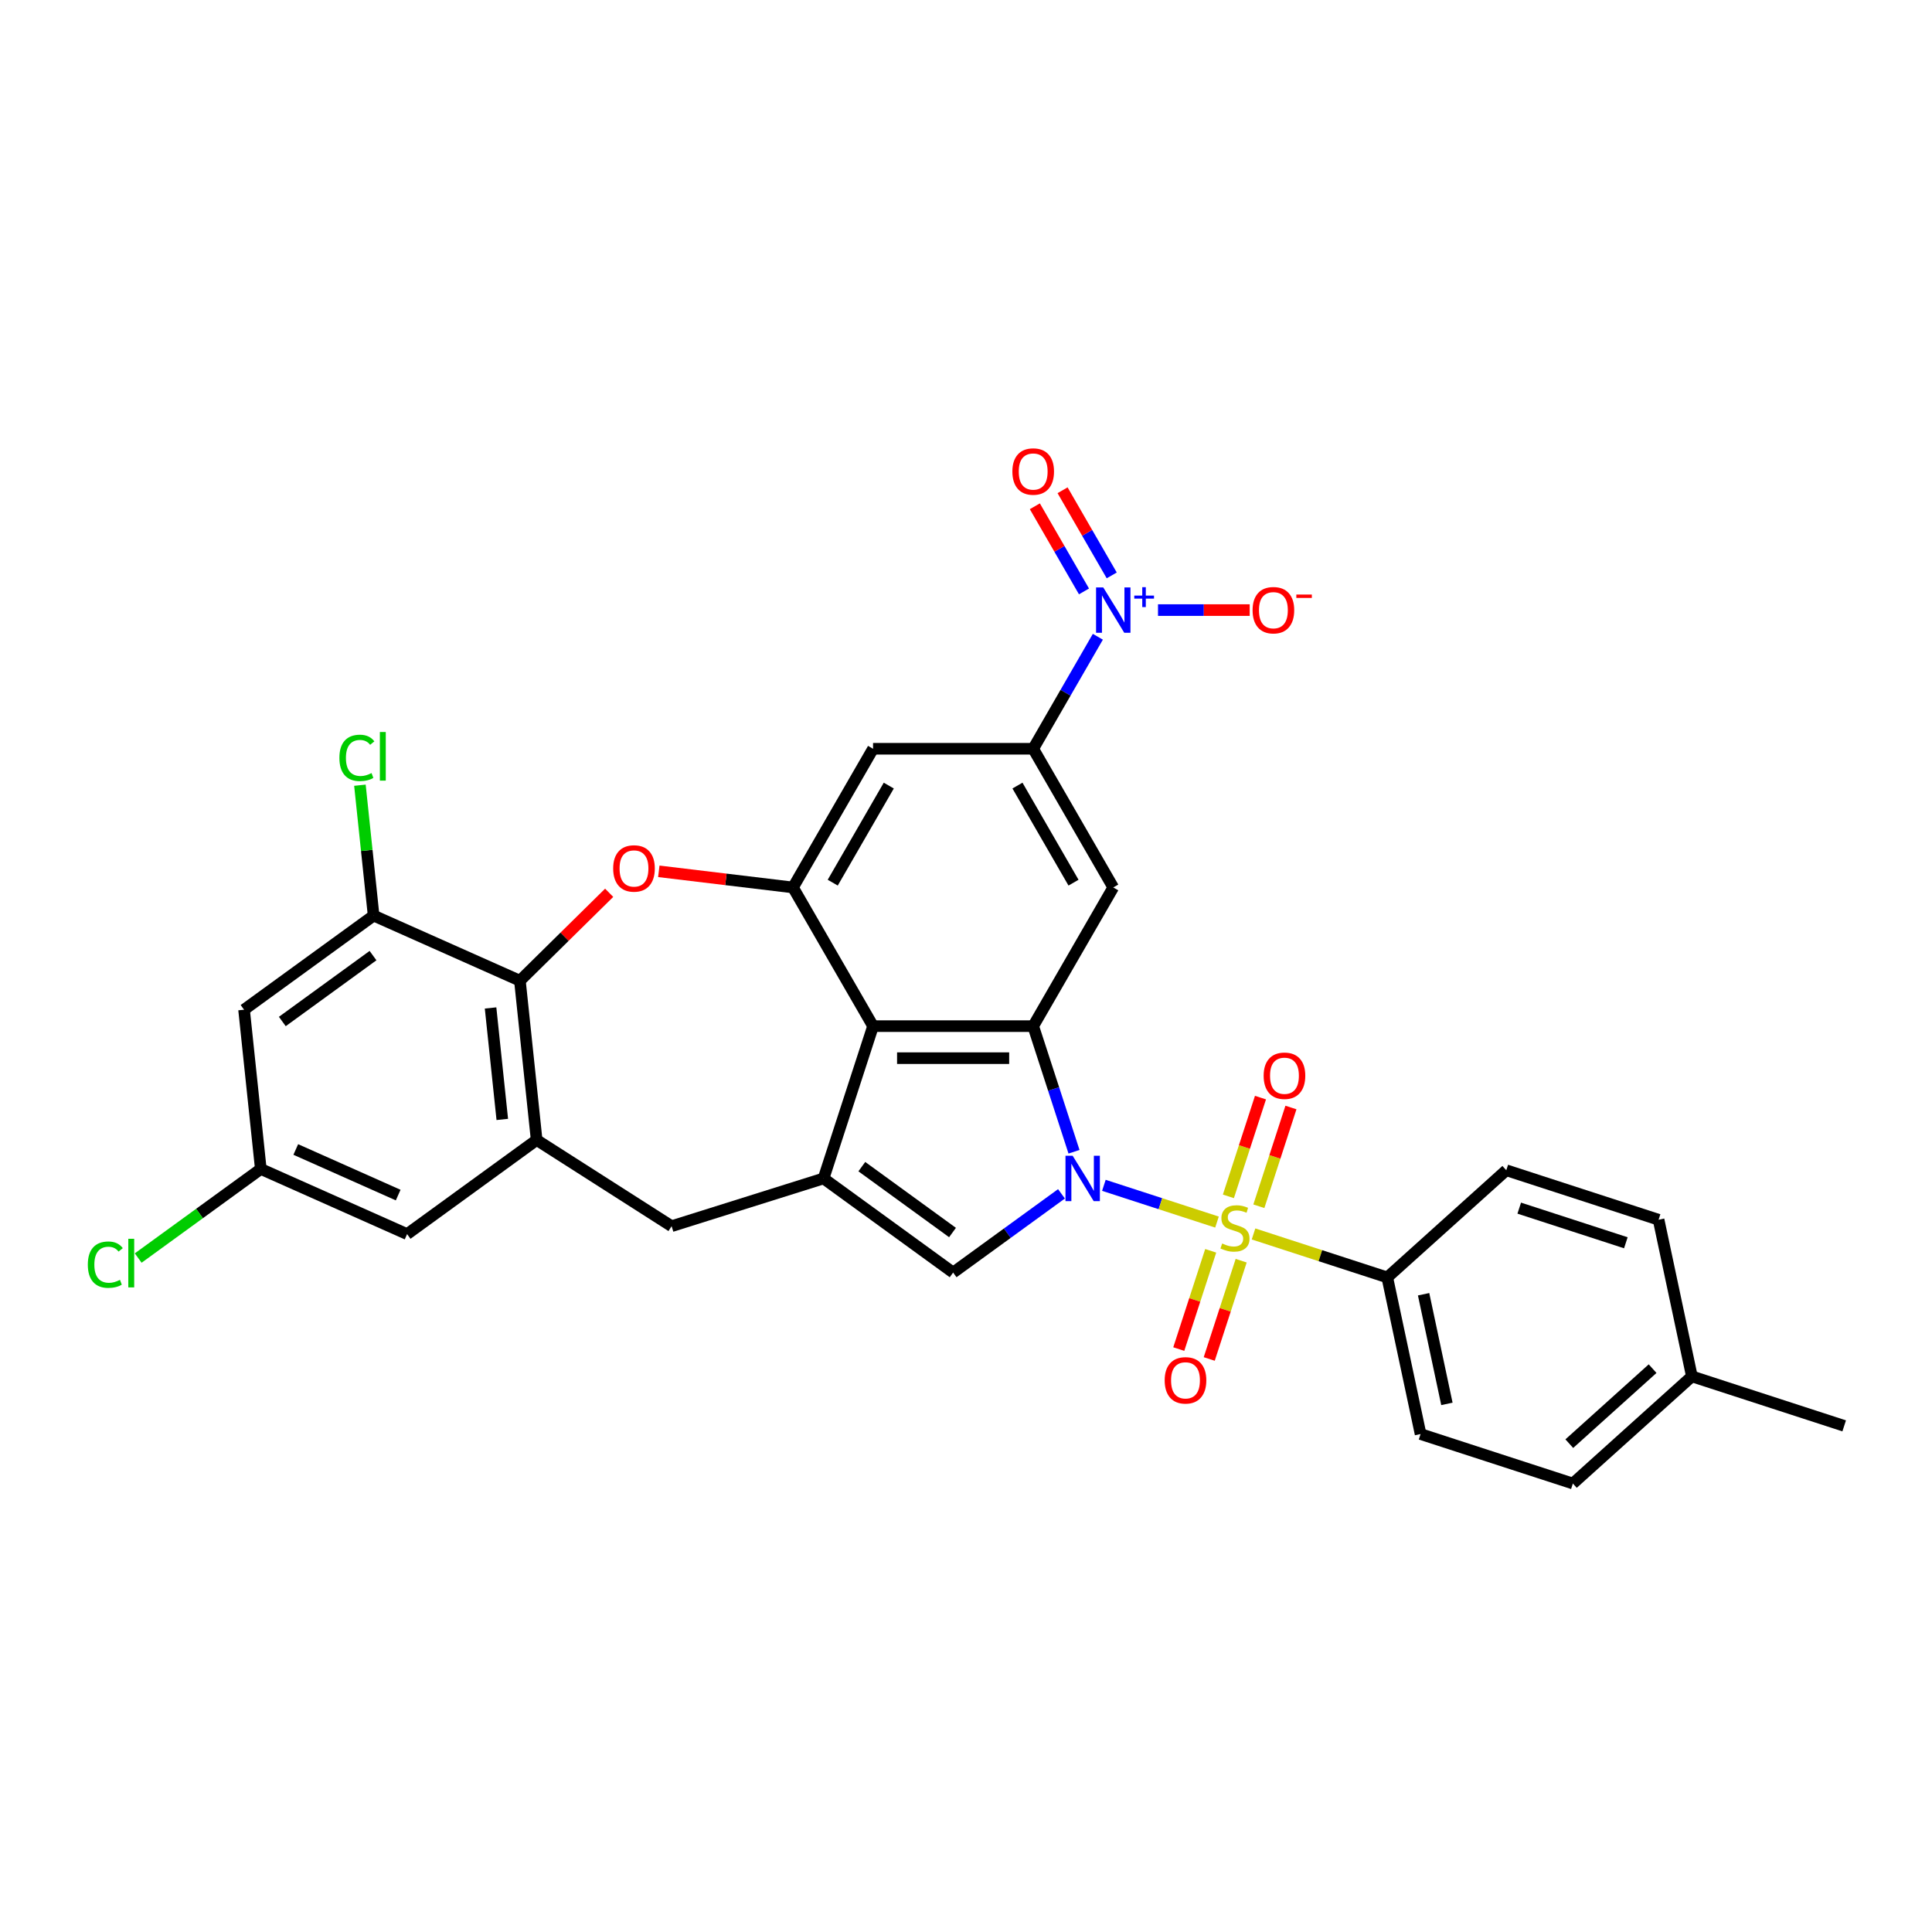 <?xml version='1.0' encoding='iso-8859-1'?>
<svg version='1.1' baseProfile='full'
              xmlns='http://www.w3.org/2000/svg'
                      xmlns:rdkit='http://www.rdkit.org/xml'
                      xmlns:xlink='http://www.w3.org/1999/xlink'
                  xml:space='preserve'
width='1000px' height='1000px' viewBox='0 0 1000 1000'>
<!-- END OF HEADER -->
<rect style='opacity:1.0;fill:#FFFFFF;stroke:none' width='1000' height='1000' x='0' y='0'> </rect>
<path class='bond-0' d='M 571.366,613.523 L 600.64,623.034' style='fill:none;fill-rule:evenodd;stroke:#0000FF;stroke-width:6px;stroke-linecap:butt;stroke-linejoin:miter;stroke-opacity:1' />
<path class='bond-0' d='M 600.64,623.034 L 629.913,632.545' style='fill:none;fill-rule:evenodd;stroke:#CCCC00;stroke-width:6px;stroke-linecap:butt;stroke-linejoin:miter;stroke-opacity:1' />
<path class='bond-1' d='M 555.905,596.148 L 545.342,563.637' style='fill:none;fill-rule:evenodd;stroke:#0000FF;stroke-width:6px;stroke-linecap:butt;stroke-linejoin:miter;stroke-opacity:1' />
<path class='bond-1' d='M 545.342,563.637 L 534.779,531.126' style='fill:none;fill-rule:evenodd;stroke:#000000;stroke-width:6px;stroke-linecap:butt;stroke-linejoin:miter;stroke-opacity:1' />
<path class='bond-3' d='M 549.418,617.93 L 521.376,638.303' style='fill:none;fill-rule:evenodd;stroke:#0000FF;stroke-width:6px;stroke-linecap:butt;stroke-linejoin:miter;stroke-opacity:1' />
<path class='bond-3' d='M 521.376,638.303 L 493.335,658.677' style='fill:none;fill-rule:evenodd;stroke:#000000;stroke-width:6px;stroke-linecap:butt;stroke-linejoin:miter;stroke-opacity:1' />
<path class='bond-15' d='M 648.821,638.689 L 683.437,649.937' style='fill:none;fill-rule:evenodd;stroke:#CCCC00;stroke-width:6px;stroke-linecap:butt;stroke-linejoin:miter;stroke-opacity:1' />
<path class='bond-15' d='M 683.437,649.937 L 718.053,661.184' style='fill:none;fill-rule:evenodd;stroke:#000000;stroke-width:6px;stroke-linecap:butt;stroke-linejoin:miter;stroke-opacity:1' />
<path class='bond-16' d='M 651.582,624.356 L 659.885,598.801' style='fill:none;fill-rule:evenodd;stroke:#CCCC00;stroke-width:6px;stroke-linecap:butt;stroke-linejoin:miter;stroke-opacity:1' />
<path class='bond-16' d='M 659.885,598.801 L 668.189,573.245' style='fill:none;fill-rule:evenodd;stroke:#FF0000;stroke-width:6px;stroke-linecap:butt;stroke-linejoin:miter;stroke-opacity:1' />
<path class='bond-16' d='M 635.816,619.233 L 644.119,593.678' style='fill:none;fill-rule:evenodd;stroke:#CCCC00;stroke-width:6px;stroke-linecap:butt;stroke-linejoin:miter;stroke-opacity:1' />
<path class='bond-16' d='M 644.119,593.678 L 652.423,568.123' style='fill:none;fill-rule:evenodd;stroke:#FF0000;stroke-width:6px;stroke-linecap:butt;stroke-linejoin:miter;stroke-opacity:1' />
<path class='bond-17' d='M 626.659,647.415 L 618.396,672.846' style='fill:none;fill-rule:evenodd;stroke:#CCCC00;stroke-width:6px;stroke-linecap:butt;stroke-linejoin:miter;stroke-opacity:1' />
<path class='bond-17' d='M 618.396,672.846 L 610.133,698.277' style='fill:none;fill-rule:evenodd;stroke:#FF0000;stroke-width:6px;stroke-linecap:butt;stroke-linejoin:miter;stroke-opacity:1' />
<path class='bond-17' d='M 642.425,652.538 L 634.162,677.969' style='fill:none;fill-rule:evenodd;stroke:#CCCC00;stroke-width:6px;stroke-linecap:butt;stroke-linejoin:miter;stroke-opacity:1' />
<path class='bond-17' d='M 634.162,677.969 L 625.899,703.399' style='fill:none;fill-rule:evenodd;stroke:#FF0000;stroke-width:6px;stroke-linecap:butt;stroke-linejoin:miter;stroke-opacity:1' />
<path class='bond-4' d='M 534.779,531.126 L 451.891,531.126' style='fill:none;fill-rule:evenodd;stroke:#000000;stroke-width:6px;stroke-linecap:butt;stroke-linejoin:miter;stroke-opacity:1' />
<path class='bond-4' d='M 522.345,547.704 L 464.324,547.704' style='fill:none;fill-rule:evenodd;stroke:#000000;stroke-width:6px;stroke-linecap:butt;stroke-linejoin:miter;stroke-opacity:1' />
<path class='bond-9' d='M 534.779,531.126 L 576.222,459.344' style='fill:none;fill-rule:evenodd;stroke:#000000;stroke-width:6px;stroke-linecap:butt;stroke-linejoin:miter;stroke-opacity:1' />
<path class='bond-2' d='M 426.277,609.957 L 493.335,658.677' style='fill:none;fill-rule:evenodd;stroke:#000000;stroke-width:6px;stroke-linecap:butt;stroke-linejoin:miter;stroke-opacity:1' />
<path class='bond-2' d='M 446.08,603.853 L 493.02,637.957' style='fill:none;fill-rule:evenodd;stroke:#000000;stroke-width:6px;stroke-linecap:butt;stroke-linejoin:miter;stroke-opacity:1' />
<path class='bond-13' d='M 426.277,609.957 L 347.621,634.673' style='fill:none;fill-rule:evenodd;stroke:#000000;stroke-width:6px;stroke-linecap:butt;stroke-linejoin:miter;stroke-opacity:1' />
<path class='bond-31' d='M 426.277,609.957 L 451.891,531.126' style='fill:none;fill-rule:evenodd;stroke:#000000;stroke-width:6px;stroke-linecap:butt;stroke-linejoin:miter;stroke-opacity:1' />
<path class='bond-5' d='M 451.891,531.126 L 410.447,459.344' style='fill:none;fill-rule:evenodd;stroke:#000000;stroke-width:6px;stroke-linecap:butt;stroke-linejoin:miter;stroke-opacity:1' />
<path class='bond-6' d='M 410.447,459.344 L 375.724,455.168' style='fill:none;fill-rule:evenodd;stroke:#000000;stroke-width:6px;stroke-linecap:butt;stroke-linejoin:miter;stroke-opacity:1' />
<path class='bond-6' d='M 375.724,455.168 L 341,450.992' style='fill:none;fill-rule:evenodd;stroke:#FF0000;stroke-width:6px;stroke-linecap:butt;stroke-linejoin:miter;stroke-opacity:1' />
<path class='bond-32' d='M 410.447,459.344 L 451.891,387.561' style='fill:none;fill-rule:evenodd;stroke:#000000;stroke-width:6px;stroke-linecap:butt;stroke-linejoin:miter;stroke-opacity:1' />
<path class='bond-32' d='M 431.02,456.865 L 460.031,406.617' style='fill:none;fill-rule:evenodd;stroke:#000000;stroke-width:6px;stroke-linecap:butt;stroke-linejoin:miter;stroke-opacity:1' />
<path class='bond-33' d='M 315.305,462.104 L 292.205,484.861' style='fill:none;fill-rule:evenodd;stroke:#FF0000;stroke-width:6px;stroke-linecap:butt;stroke-linejoin:miter;stroke-opacity:1' />
<path class='bond-33' d='M 292.205,484.861 L 269.106,507.617' style='fill:none;fill-rule:evenodd;stroke:#000000;stroke-width:6px;stroke-linecap:butt;stroke-linejoin:miter;stroke-opacity:1' />
<path class='bond-7' d='M 568.25,329.587 L 551.514,358.574' style='fill:none;fill-rule:evenodd;stroke:#0000FF;stroke-width:6px;stroke-linecap:butt;stroke-linejoin:miter;stroke-opacity:1' />
<path class='bond-7' d='M 551.514,358.574 L 534.779,387.561' style='fill:none;fill-rule:evenodd;stroke:#000000;stroke-width:6px;stroke-linecap:butt;stroke-linejoin:miter;stroke-opacity:1' />
<path class='bond-19' d='M 599.385,315.778 L 623.113,315.778' style='fill:none;fill-rule:evenodd;stroke:#0000FF;stroke-width:6px;stroke-linecap:butt;stroke-linejoin:miter;stroke-opacity:1' />
<path class='bond-19' d='M 623.113,315.778 L 646.841,315.778' style='fill:none;fill-rule:evenodd;stroke:#FF0000;stroke-width:6px;stroke-linecap:butt;stroke-linejoin:miter;stroke-opacity:1' />
<path class='bond-21' d='M 575.428,297.825 L 562.707,275.792' style='fill:none;fill-rule:evenodd;stroke:#0000FF;stroke-width:6px;stroke-linecap:butt;stroke-linejoin:miter;stroke-opacity:1' />
<path class='bond-21' d='M 562.707,275.792 L 549.986,253.759' style='fill:none;fill-rule:evenodd;stroke:#FF0000;stroke-width:6px;stroke-linecap:butt;stroke-linejoin:miter;stroke-opacity:1' />
<path class='bond-21' d='M 561.071,306.114 L 548.351,284.081' style='fill:none;fill-rule:evenodd;stroke:#0000FF;stroke-width:6px;stroke-linecap:butt;stroke-linejoin:miter;stroke-opacity:1' />
<path class='bond-21' d='M 548.351,284.081 L 535.63,262.048' style='fill:none;fill-rule:evenodd;stroke:#FF0000;stroke-width:6px;stroke-linecap:butt;stroke-linejoin:miter;stroke-opacity:1' />
<path class='bond-8' d='M 269.106,507.617 L 277.77,590.051' style='fill:none;fill-rule:evenodd;stroke:#000000;stroke-width:6px;stroke-linecap:butt;stroke-linejoin:miter;stroke-opacity:1' />
<path class='bond-8' d='M 253.919,521.715 L 259.984,579.419' style='fill:none;fill-rule:evenodd;stroke:#000000;stroke-width:6px;stroke-linecap:butt;stroke-linejoin:miter;stroke-opacity:1' />
<path class='bond-14' d='M 269.106,507.617 L 193.384,473.904' style='fill:none;fill-rule:evenodd;stroke:#000000;stroke-width:6px;stroke-linecap:butt;stroke-linejoin:miter;stroke-opacity:1' />
<path class='bond-10' d='M 576.222,459.344 L 534.779,387.561' style='fill:none;fill-rule:evenodd;stroke:#000000;stroke-width:6px;stroke-linecap:butt;stroke-linejoin:miter;stroke-opacity:1' />
<path class='bond-10' d='M 555.649,456.865 L 526.639,406.617' style='fill:none;fill-rule:evenodd;stroke:#000000;stroke-width:6px;stroke-linecap:butt;stroke-linejoin:miter;stroke-opacity:1' />
<path class='bond-12' d='M 534.779,387.561 L 451.891,387.561' style='fill:none;fill-rule:evenodd;stroke:#000000;stroke-width:6px;stroke-linecap:butt;stroke-linejoin:miter;stroke-opacity:1' />
<path class='bond-11' d='M 277.77,590.051 L 347.621,634.673' style='fill:none;fill-rule:evenodd;stroke:#000000;stroke-width:6px;stroke-linecap:butt;stroke-linejoin:miter;stroke-opacity:1' />
<path class='bond-20' d='M 277.77,590.051 L 210.712,638.771' style='fill:none;fill-rule:evenodd;stroke:#000000;stroke-width:6px;stroke-linecap:butt;stroke-linejoin:miter;stroke-opacity:1' />
<path class='bond-25' d='M 193.384,473.904 L 189.838,440.164' style='fill:none;fill-rule:evenodd;stroke:#000000;stroke-width:6px;stroke-linecap:butt;stroke-linejoin:miter;stroke-opacity:1' />
<path class='bond-25' d='M 189.838,440.164 L 186.292,406.424' style='fill:none;fill-rule:evenodd;stroke:#00CC00;stroke-width:6px;stroke-linecap:butt;stroke-linejoin:miter;stroke-opacity:1' />
<path class='bond-35' d='M 193.384,473.904 L 126.327,522.624' style='fill:none;fill-rule:evenodd;stroke:#000000;stroke-width:6px;stroke-linecap:butt;stroke-linejoin:miter;stroke-opacity:1' />
<path class='bond-35' d='M 193.07,494.624 L 146.13,528.728' style='fill:none;fill-rule:evenodd;stroke:#000000;stroke-width:6px;stroke-linecap:butt;stroke-linejoin:miter;stroke-opacity:1' />
<path class='bond-23' d='M 718.053,661.184 L 735.287,742.26' style='fill:none;fill-rule:evenodd;stroke:#000000;stroke-width:6px;stroke-linecap:butt;stroke-linejoin:miter;stroke-opacity:1' />
<path class='bond-23' d='M 736.854,669.899 L 748.917,726.652' style='fill:none;fill-rule:evenodd;stroke:#000000;stroke-width:6px;stroke-linecap:butt;stroke-linejoin:miter;stroke-opacity:1' />
<path class='bond-24' d='M 718.053,661.184 L 779.651,605.722' style='fill:none;fill-rule:evenodd;stroke:#000000;stroke-width:6px;stroke-linecap:butt;stroke-linejoin:miter;stroke-opacity:1' />
<path class='bond-18' d='M 126.327,522.624 L 134.991,605.058' style='fill:none;fill-rule:evenodd;stroke:#000000;stroke-width:6px;stroke-linecap:butt;stroke-linejoin:miter;stroke-opacity:1' />
<path class='bond-22' d='M 210.712,638.771 L 134.991,605.058' style='fill:none;fill-rule:evenodd;stroke:#000000;stroke-width:6px;stroke-linecap:butt;stroke-linejoin:miter;stroke-opacity:1' />
<path class='bond-22' d='M 206.097,618.57 L 153.092,594.97' style='fill:none;fill-rule:evenodd;stroke:#000000;stroke-width:6px;stroke-linecap:butt;stroke-linejoin:miter;stroke-opacity:1' />
<path class='bond-26' d='M 134.991,605.058 L 103.261,628.111' style='fill:none;fill-rule:evenodd;stroke:#000000;stroke-width:6px;stroke-linecap:butt;stroke-linejoin:miter;stroke-opacity:1' />
<path class='bond-26' d='M 103.261,628.111 L 71.531,651.164' style='fill:none;fill-rule:evenodd;stroke:#00CC00;stroke-width:6px;stroke-linecap:butt;stroke-linejoin:miter;stroke-opacity:1' />
<path class='bond-27' d='M 735.287,742.26 L 814.117,767.874' style='fill:none;fill-rule:evenodd;stroke:#000000;stroke-width:6px;stroke-linecap:butt;stroke-linejoin:miter;stroke-opacity:1' />
<path class='bond-28' d='M 779.651,605.722 L 858.482,631.335' style='fill:none;fill-rule:evenodd;stroke:#000000;stroke-width:6px;stroke-linecap:butt;stroke-linejoin:miter;stroke-opacity:1' />
<path class='bond-28' d='M 786.353,625.33 L 841.534,643.259' style='fill:none;fill-rule:evenodd;stroke:#000000;stroke-width:6px;stroke-linecap:butt;stroke-linejoin:miter;stroke-opacity:1' />
<path class='bond-34' d='M 814.117,767.874 L 875.715,712.411' style='fill:none;fill-rule:evenodd;stroke:#000000;stroke-width:6px;stroke-linecap:butt;stroke-linejoin:miter;stroke-opacity:1' />
<path class='bond-34' d='M 812.265,747.235 L 855.383,708.411' style='fill:none;fill-rule:evenodd;stroke:#000000;stroke-width:6px;stroke-linecap:butt;stroke-linejoin:miter;stroke-opacity:1' />
<path class='bond-29' d='M 858.482,631.335 L 875.715,712.411' style='fill:none;fill-rule:evenodd;stroke:#000000;stroke-width:6px;stroke-linecap:butt;stroke-linejoin:miter;stroke-opacity:1' />
<path class='bond-30' d='M 875.715,712.411 L 954.545,738.025' style='fill:none;fill-rule:evenodd;stroke:#000000;stroke-width:6px;stroke-linecap:butt;stroke-linejoin:miter;stroke-opacity:1' />
<path  class='atom-0' d='M 555.203 598.22
L 562.895 610.653
Q 563.658 611.88, 564.885 614.101
Q 566.111 616.323, 566.178 616.455
L 566.178 598.22
L 569.294 598.22
L 569.294 621.694
L 566.078 621.694
L 557.823 608.1
Q 556.861 606.509, 555.833 604.685
Q 554.839 602.862, 554.54 602.298
L 554.54 621.694
L 551.49 621.694
L 551.49 598.22
L 555.203 598.22
' fill='#0000FF'/>
<path  class='atom-1' d='M 632.592 643.627
Q 632.857 643.727, 633.951 644.191
Q 635.045 644.655, 636.239 644.953
Q 637.466 645.219, 638.659 645.219
Q 640.881 645.219, 642.174 644.158
Q 643.467 643.063, 643.467 641.174
Q 643.467 639.881, 642.804 639.085
Q 642.174 638.289, 641.179 637.858
Q 640.184 637.427, 638.527 636.93
Q 636.438 636.3, 635.178 635.703
Q 633.951 635.106, 633.056 633.846
Q 632.194 632.587, 632.194 630.465
Q 632.194 627.514, 634.183 625.69
Q 636.206 623.867, 640.184 623.867
Q 642.903 623.867, 645.986 625.16
L 645.224 627.713
Q 642.406 626.552, 640.284 626.552
Q 637.996 626.552, 636.736 627.514
Q 635.476 628.442, 635.509 630.067
Q 635.509 631.327, 636.139 632.089
Q 636.802 632.852, 637.731 633.283
Q 638.692 633.714, 640.284 634.211
Q 642.406 634.874, 643.666 635.537
Q 644.925 636.2, 645.821 637.56
Q 646.749 638.886, 646.749 641.174
Q 646.749 644.423, 644.561 646.18
Q 642.406 647.904, 638.792 647.904
Q 636.703 647.904, 635.112 647.44
Q 633.553 647.009, 631.697 646.246
L 632.592 643.627
' fill='#CCCC00'/>
<path  class='atom-7' d='M 317.377 449.514
Q 317.377 443.877, 320.162 440.727
Q 322.947 437.578, 328.153 437.578
Q 333.358 437.578, 336.143 440.727
Q 338.928 443.877, 338.928 449.514
Q 338.928 455.216, 336.11 458.465
Q 333.292 461.681, 328.153 461.681
Q 322.981 461.681, 320.162 458.465
Q 317.377 455.249, 317.377 449.514
M 328.153 459.029
Q 331.734 459.029, 333.656 456.642
Q 335.613 454.222, 335.613 449.514
Q 335.613 444.905, 333.656 442.584
Q 331.734 440.23, 328.153 440.23
Q 324.572 440.23, 322.616 442.551
Q 320.693 444.872, 320.693 449.514
Q 320.693 454.255, 322.616 456.642
Q 324.572 459.029, 328.153 459.029
' fill='#FF0000'/>
<path  class='atom-8' d='M 571.033 304.041
L 578.725 316.474
Q 579.488 317.701, 580.715 319.923
Q 581.941 322.144, 582.008 322.277
L 582.008 304.041
L 585.124 304.041
L 585.124 327.515
L 581.908 327.515
L 573.653 313.922
Q 572.691 312.33, 571.663 310.507
Q 570.669 308.683, 570.37 308.119
L 570.37 327.515
L 567.32 327.515
L 567.32 304.041
L 571.033 304.041
' fill='#0000FF'/>
<path  class='atom-8' d='M 587.094 308.273
L 591.23 308.273
L 591.23 303.918
L 593.068 303.918
L 593.068 308.273
L 597.313 308.273
L 597.313 309.848
L 593.068 309.848
L 593.068 314.225
L 591.23 314.225
L 591.23 309.848
L 587.094 309.848
L 587.094 308.273
' fill='#0000FF'/>
<path  class='atom-17' d='M 654.061 556.806
Q 654.061 551.17, 656.846 548.02
Q 659.631 544.87, 664.836 544.87
Q 670.042 544.87, 672.827 548.02
Q 675.612 551.17, 675.612 556.806
Q 675.612 562.509, 672.794 565.758
Q 669.975 568.974, 664.836 568.974
Q 659.664 568.974, 656.846 565.758
Q 654.061 562.542, 654.061 556.806
M 664.836 566.322
Q 668.417 566.322, 670.34 563.934
Q 672.296 561.514, 672.296 556.806
Q 672.296 552.198, 670.34 549.877
Q 668.417 547.523, 664.836 547.523
Q 661.256 547.523, 659.3 549.844
Q 657.377 552.164, 657.377 556.806
Q 657.377 561.547, 659.3 563.934
Q 661.256 566.322, 664.836 566.322
' fill='#FF0000'/>
<path  class='atom-18' d='M 602.834 714.467
Q 602.834 708.831, 605.619 705.681
Q 608.404 702.532, 613.609 702.532
Q 618.815 702.532, 621.6 705.681
Q 624.385 708.831, 624.385 714.467
Q 624.385 720.17, 621.566 723.419
Q 618.748 726.635, 613.609 726.635
Q 608.437 726.635, 605.619 723.419
Q 602.834 720.203, 602.834 714.467
M 613.609 723.983
Q 617.19 723.983, 619.113 721.596
Q 621.069 719.175, 621.069 714.467
Q 621.069 709.859, 619.113 707.538
Q 617.19 705.184, 613.609 705.184
Q 610.028 705.184, 608.072 707.505
Q 606.149 709.826, 606.149 714.467
Q 606.149 719.209, 608.072 721.596
Q 610.028 723.983, 613.609 723.983
' fill='#FF0000'/>
<path  class='atom-20' d='M 648.334 315.845
Q 648.334 310.208, 651.119 307.058
Q 653.904 303.909, 659.11 303.909
Q 664.315 303.909, 667.1 307.058
Q 669.885 310.208, 669.885 315.845
Q 669.885 321.547, 667.067 324.796
Q 664.249 328.012, 659.11 328.012
Q 653.938 328.012, 651.119 324.796
Q 648.334 321.58, 648.334 315.845
M 659.11 325.36
Q 662.69 325.36, 664.613 322.973
Q 666.57 320.553, 666.57 315.845
Q 666.57 311.236, 664.613 308.915
Q 662.69 306.561, 659.11 306.561
Q 655.529 306.561, 653.573 308.882
Q 651.65 311.203, 651.65 315.845
Q 651.65 320.586, 653.573 322.973
Q 655.529 325.36, 659.11 325.36
' fill='#FF0000'/>
<path  class='atom-20' d='M 670.979 307.74
L 679.01 307.74
L 679.01 309.491
L 670.979 309.491
L 670.979 307.74
' fill='#FF0000'/>
<path  class='atom-22' d='M 524.003 244.062
Q 524.003 238.426, 526.788 235.276
Q 529.573 232.126, 534.779 232.126
Q 539.984 232.126, 542.769 235.276
Q 545.554 238.426, 545.554 244.062
Q 545.554 249.765, 542.736 253.014
Q 539.918 256.23, 534.779 256.23
Q 529.606 256.23, 526.788 253.014
Q 524.003 249.798, 524.003 244.062
M 534.779 253.577
Q 538.359 253.577, 540.282 251.19
Q 542.238 248.77, 542.238 244.062
Q 542.238 239.453, 540.282 237.132
Q 538.359 234.778, 534.779 234.778
Q 531.198 234.778, 529.242 237.099
Q 527.319 239.42, 527.319 244.062
Q 527.319 248.803, 529.242 251.19
Q 531.198 253.577, 534.779 253.577
' fill='#FF0000'/>
<path  class='atom-26' d='M 175.669 392.283
Q 175.669 386.448, 178.388 383.397
Q 181.139 380.314, 186.345 380.314
Q 191.185 380.314, 193.771 383.729
L 191.583 385.519
Q 189.693 383.033, 186.345 383.033
Q 182.797 383.033, 180.907 385.42
Q 179.051 387.774, 179.051 392.283
Q 179.051 396.925, 180.974 399.312
Q 182.93 401.699, 186.709 401.699
Q 189.296 401.699, 192.313 400.141
L 193.241 402.627
Q 192.014 403.423, 190.158 403.887
Q 188.301 404.351, 186.245 404.351
Q 181.139 404.351, 178.388 401.235
Q 175.669 398.118, 175.669 392.283
' fill='#00CC00'/>
<path  class='atom-26' d='M 196.623 378.888
L 199.673 378.888
L 199.673 404.053
L 196.623 404.053
L 196.623 378.888
' fill='#00CC00'/>
<path  class='atom-27' d='M 45.455 654.59
Q 45.455 648.755, 48.173 645.704
Q 50.925 642.621, 56.13 642.621
Q 60.971 642.621, 63.557 646.036
L 61.369 647.826
Q 59.479 645.34, 56.13 645.34
Q 52.583 645.34, 50.693 647.727
Q 48.836 650.081, 48.836 654.59
Q 48.836 659.232, 50.759 661.619
Q 52.715 664.006, 56.495 664.006
Q 59.081 664.006, 62.098 662.448
L 63.027 664.934
Q 61.8 665.73, 59.943 666.194
Q 58.087 666.658, 56.031 666.658
Q 50.925 666.658, 48.173 663.542
Q 45.455 660.425, 45.455 654.59
' fill='#00CC00'/>
<path  class='atom-27' d='M 66.409 641.195
L 69.459 641.195
L 69.459 666.36
L 66.409 666.36
L 66.409 641.195
' fill='#00CC00'/>
</svg>
